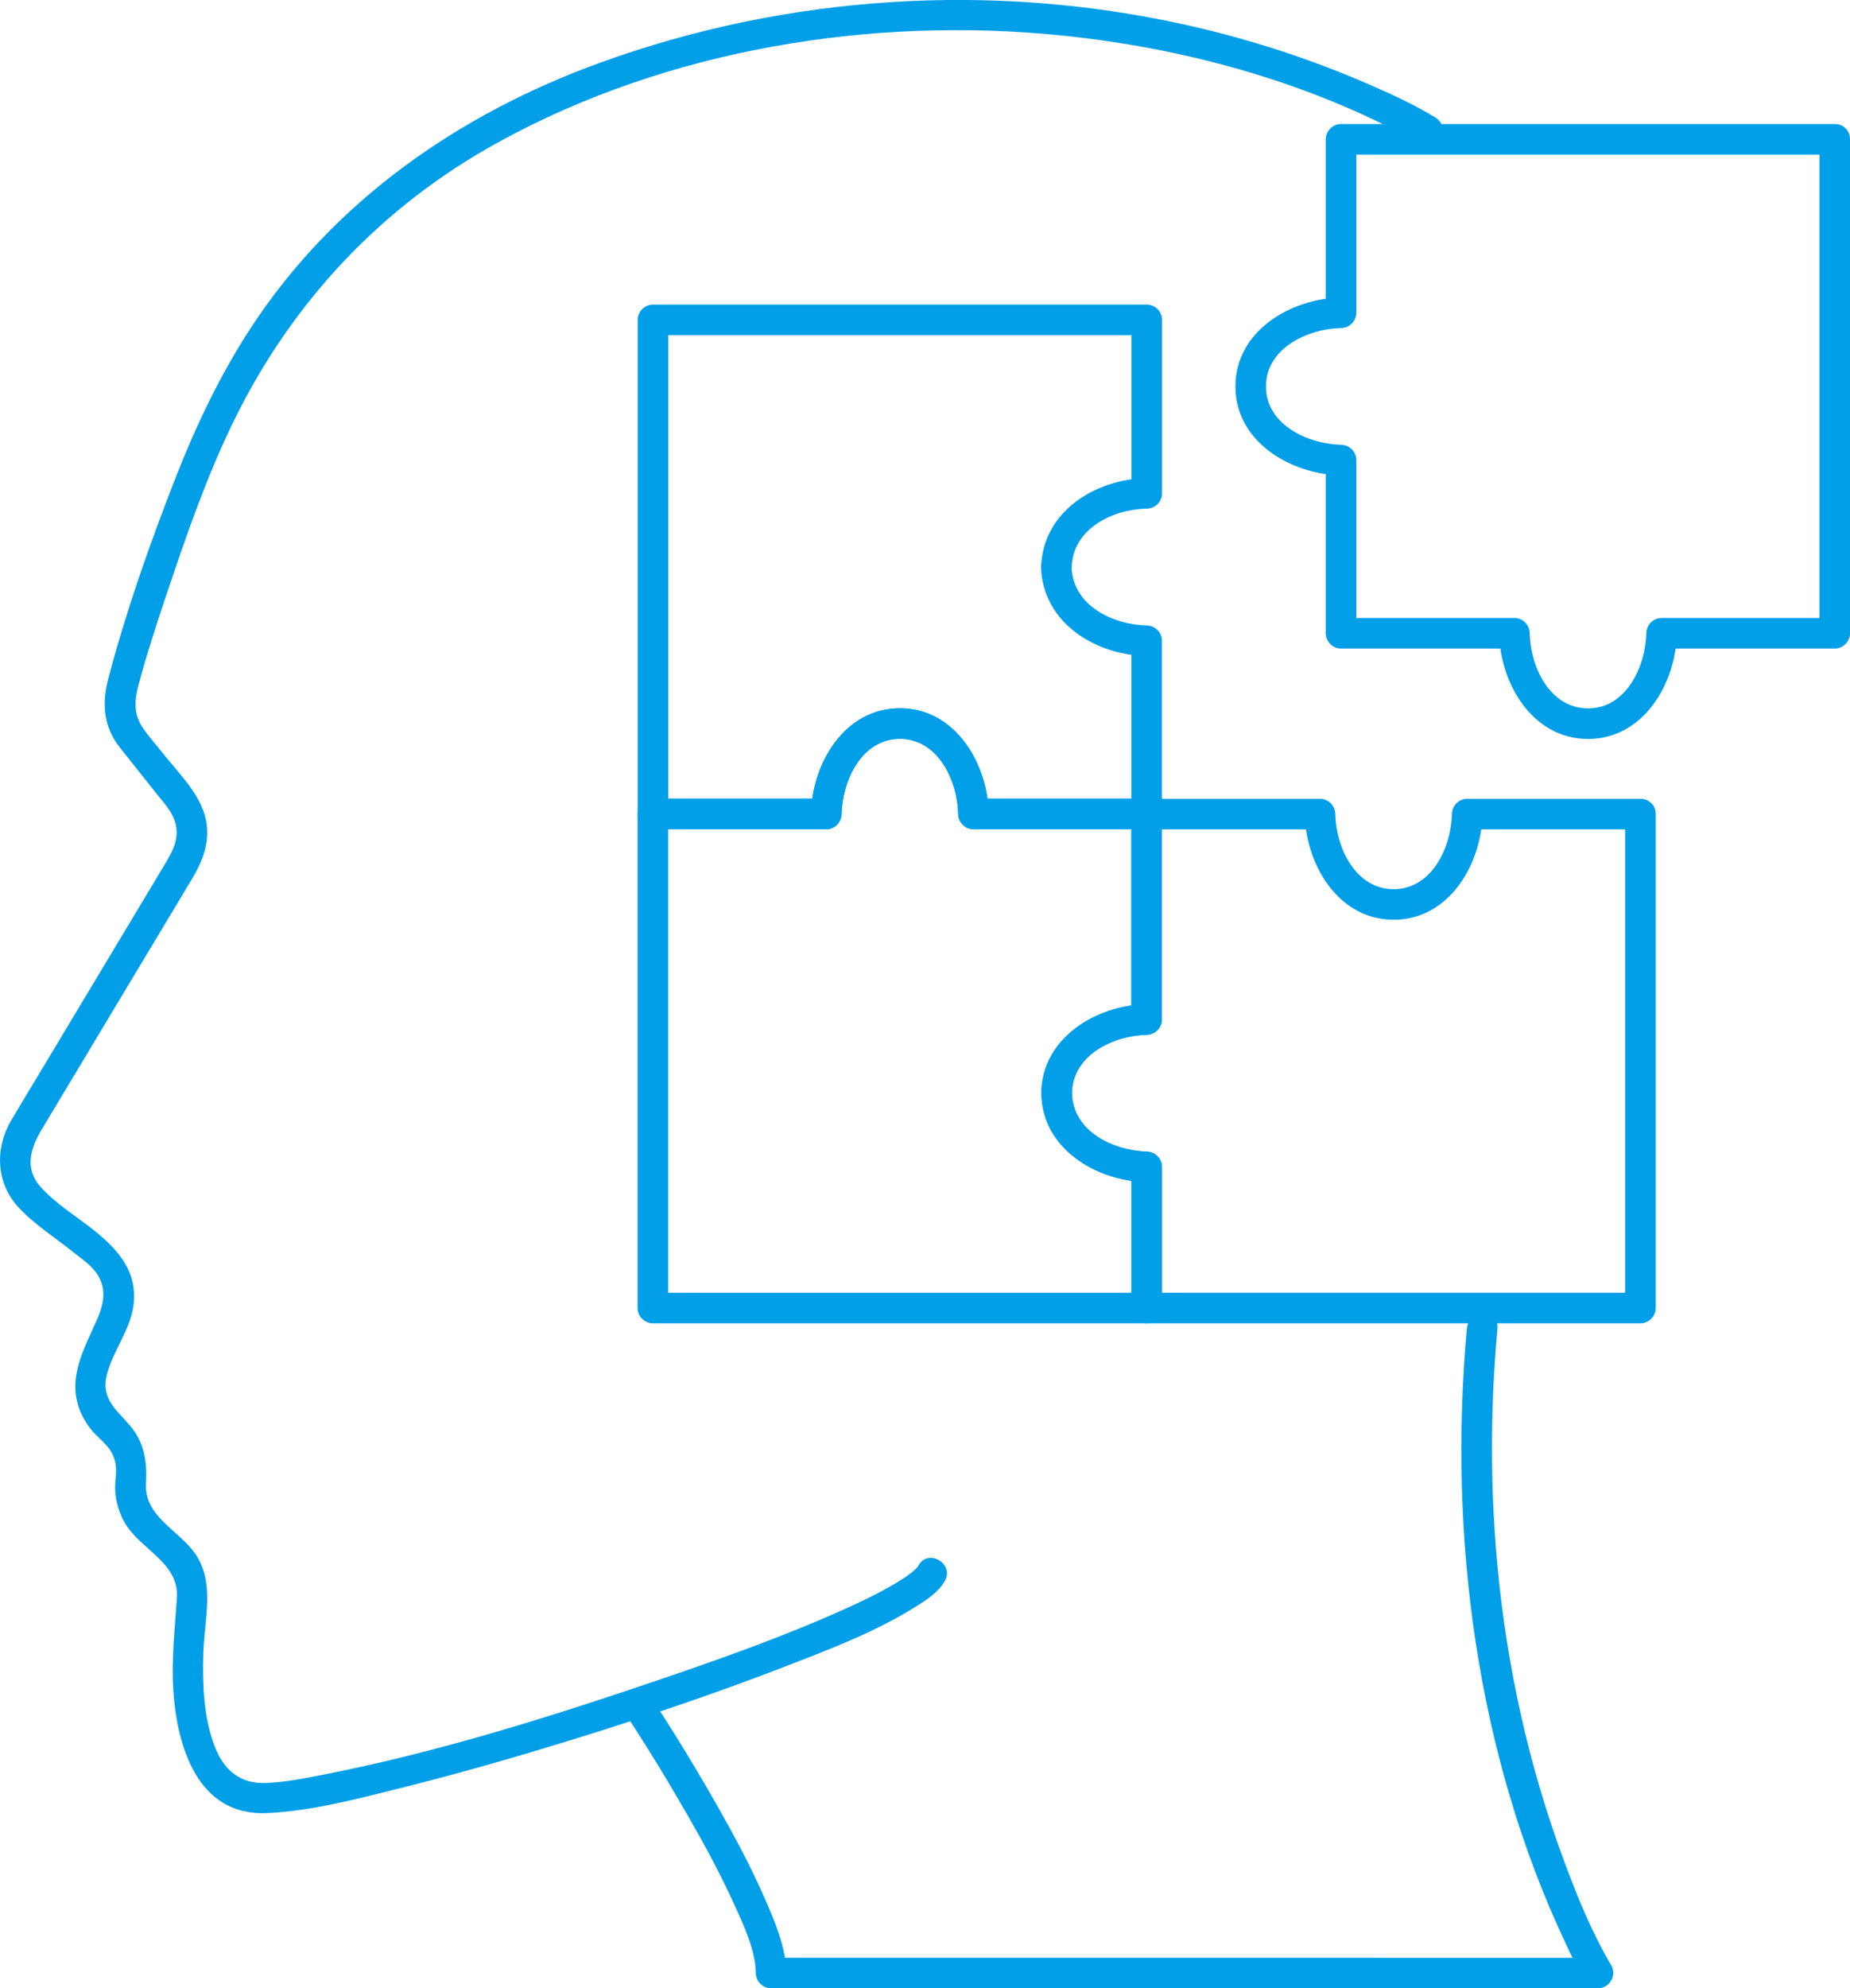 <?xml version="1.0" encoding="UTF-8"?>
<svg xmlns="http://www.w3.org/2000/svg" id="Layer_2" viewBox="0 0 151.32 162.53">
  <defs>
    <style>
      .cls-1 {
        fill: #029fe9;
      }
    </style>
  </defs>
  <g id="Layer_1-2" data-name="Layer_1">
    <path class="cls-1" d="M117.4,9.6c-1.74-1.06-3.63-1.92-5.49-2.73-4.84-2.1-9.87-3.72-15.02-4.86-15.82-3.5-32.52-2.42-47.76,3.1-11.57,4.19-21.8,11.29-28.6,21.67-2.55,3.9-4.55,8.12-6.24,12.46-2.06,5.28-3.97,10.7-5.42,16.19-.41,1.54-.47,3.06.22,4.54.38.81,1,1.49,1.55,2.19l2.24,2.82c.53.66,1.13,1.3,1.41,2.12.52,1.56-.35,2.78-1.1,4.04l-2.88,4.8-7.42,12.36c-.66,1.1-1.33,2.19-1.98,3.3-1.34,2.28-1.24,5.11.6,7.1,1.3,1.4,3.05,2.51,4.53,3.7.68.54,1.48,1.07,1.95,1.82.75,1.2.48,2.44-.05,3.64-1.03,2.36-2.45,4.76-1.42,7.39.29.74.71,1.42,1.27,1.99.68.69,1.35,1.18,1.61,2.18.21.81-.01,1.56.02,2.37.04.98.34,1.96.85,2.8,1.29,2.11,4.38,3.19,4.2,6.02-.16,2.5-.45,4.95-.3,7.46.28,4.66,1.97,10.41,7.67,10.15,3.65-.17,7.33-1.15,10.86-2.03,5.26-1.31,10.47-2.83,15.64-4.45s10.51-3.43,15.66-5.42c3.68-1.42,7.52-2.86,10.88-4.96.88-.55,1.89-1.2,2.41-2.13.79-1.4-1.37-2.67-2.16-1.26-.2.36.07-.02-.12.18-.16.17-.34.32-.52.47.2-.16-.35.25-.45.32-.29.19-.58.37-.88.55-1.47.86-3.02,1.59-4.58,2.28-4.42,1.96-8.98,3.6-13.55,5.17-9.52,3.26-19.26,6.36-29.16,8.25-1.46.28-2.69.51-4.14.57-2.11.08-3.45-1.09-4.18-3.02-.91-2.38-.99-5.06-.92-7.58.07-2.73,1.01-5.82-.71-8.21-1.38-1.92-4.15-3.01-3.98-5.71.1-1.75-.13-3.3-1.3-4.69-1.1-1.3-2.39-2.18-1.91-4.13s1.9-3.64,2.18-5.66c.38-2.76-1.21-4.56-3.18-6.15-1.44-1.15-3.23-2.23-4.45-3.63-1.33-1.52-.74-3.2.16-4.69l6.1-10.17,6.13-10.21c.91-1.51,1.54-3.08,1.17-4.9-.42-2.07-2.24-3.81-3.51-5.42-.54-.68-1.14-1.35-1.63-2.06-.79-1.14-.7-2.28-.37-3.54.68-2.54,1.5-5.04,2.34-7.54,1.61-4.78,3.26-9.57,5.49-14.11,4.77-9.73,12.15-17.56,21.69-22.76C54.66,4,71.36,1.31,86.93,2.91c9.6.99,19.37,3.59,27.93,8.13.43.23.87.46,1.28.72,1.38.84,2.64-1.32,1.26-2.16h0Z"></path>
    <path class="cls-1" d="M50.98,139.84c1.89,2.85,3.67,5.78,5.37,8.74,1.33,2.32,2.6,4.67,3.71,7.11.78,1.71,1.73,3.73,1.76,5.6.01.68.56,1.25,1.25,1.25h67.64c.94,0,1.56-1.06,1.08-1.88-1.61-2.71-2.81-5.7-3.9-8.64-2.87-7.75-4.66-15.91-5.42-24.14-.59-6.41-.57-12.86.01-19.26.14-1.6-2.36-1.59-2.5,0-1.53,16.95.78,34.78,8.09,50.27.48,1.03.98,2.06,1.56,3.04l1.08-1.88H63.07l1.25,1.25c-.04-2.14-.95-4.24-1.79-6.16-1.1-2.51-2.4-4.94-3.75-7.32-1.78-3.14-3.65-6.22-5.64-9.23-.88-1.34-3.05-.08-2.16,1.26h0Z"></path>
    <path class="cls-1" d="M148.82,11.38v40.39l1.25-1.25h-14.16c-.69,0-1.24.57-1.25,1.25-.06,2.7-1.63,6.14-4.77,6.14s-4.72-3.44-4.77-6.14c-.01-.68-.56-1.25-1.25-1.25h-14.18l1.25,1.25v-14.16c0-.69-.57-1.24-1.25-1.25-2.7-.06-6.14-1.63-6.14-4.77s3.44-4.72,6.14-4.77c.68-.01,1.25-.56,1.25-1.25v-14.18l-1.25,1.25h40.39c1.61,0,1.61-2.5,0-2.5h-40.39c-.68,0-1.25.57-1.25,1.25v14.18l1.25-1.25c-4.09.08-8.64,2.72-8.64,7.27s4.55,7.19,8.64,7.27l-1.25-1.25v14.16c0,.68.57,1.25,1.25,1.25h14.18l-1.25-1.25c.08,4.09,2.72,8.64,7.27,8.64s7.19-4.55,7.27-8.64l-1.25,1.25h14.16c.68,0,1.25-.57,1.25-1.25V11.38c0-1.61-2.5-1.61-2.5,0Z"></path>
    <g>
      <path class="cls-1" d="M85.18,89.37c.14,4.54,4.42,7.17,8.61,7.27l-1.25-1.25v11.54l1.25-1.25h-40.39l1.25,1.25v-40.39l-1.25,1.25h14.18c.69,0,1.24-.57,1.25-1.25.06-2.7,1.63-6.14,4.77-6.14s4.72,3.44,4.77,6.14c.01.68.56,1.25,1.25,1.25h14.16l-1.25-1.25v16.8l1.25-1.25c-4.18.1-8.47,2.73-8.61,7.27-.05,1.61,2.45,1.61,2.5,0,.1-3.13,3.34-4.71,6.11-4.77.68-.02,1.25-.56,1.25-1.25v-16.8c0-.68-.57-1.25-1.25-1.25h-14.16l1.25,1.25c-.08-4.09-2.72-8.64-7.27-8.64s-7.19,4.55-7.27,8.64l1.25-1.25h-14.18c-.68,0-1.25.57-1.25,1.25v40.39c0,.68.57,1.25,1.25,1.25h40.39c.68,0,1.25-.57,1.25-1.25v-11.54c0-.69-.57-1.23-1.25-1.25-2.77-.07-6.01-1.65-6.11-4.77-.05-1.6-2.55-1.61-2.5,0Z"></path>
      <g>
        <path class="cls-1" d="M85.15,46.36c.14,4.55,4.44,7.19,8.64,7.27l-1.25-1.25v14.16l1.25-1.25h-14.16l1.25,1.25c-.08-4.09-2.72-8.64-7.27-8.64s-7.19,4.55-7.27,8.64l1.25-1.25h-14.18l1.25,1.25V26.15l-1.25,1.25h40.39l-1.25-1.25v14.18l1.25-1.25c-4.2.09-8.5,2.72-8.64,7.27-.05,1.61,2.45,1.61,2.5,0,.1-3.14,3.36-4.72,6.14-4.77.68-.01,1.25-.56,1.25-1.25v-14.18c0-.68-.57-1.25-1.25-1.25h-40.39c-.68,0-1.25.57-1.25,1.25v40.39c0,.68.57,1.25,1.25,1.25h14.18c.69,0,1.24-.57,1.25-1.25.06-2.7,1.63-6.14,4.77-6.14s4.72,3.44,4.77,6.14c.01.68.56,1.25,1.25,1.25h14.16c.68,0,1.25-.57,1.25-1.25v-14.16c0-.69-.57-1.24-1.25-1.25-2.78-.06-6.04-1.63-6.14-4.77-.05-1.6-2.55-1.61-2.5,0Z"></path>
        <path class="cls-1" d="M132.93,66.54v40.39l1.25-1.25h-40.39l1.25,1.25v-11.54c0-.69-.57-1.23-1.25-1.25-2.69-.07-6.11-1.65-6.11-4.77s3.42-4.71,6.11-4.77c.68-.02,1.25-.56,1.25-1.25v-16.8l-1.25,1.25h14.18l-1.25-1.25c.08,4.09,2.72,8.64,7.27,8.64s7.19-4.55,7.27-8.64l-1.25,1.25h14.16c1.61,0,1.61-2.5,0-2.5h-14.16c-.69,0-1.24.57-1.25,1.25-.06,2.7-1.63,6.14-4.77,6.14s-4.72-3.44-4.77-6.14c-.01-.68-.56-1.25-1.25-1.25h-14.18c-.68,0-1.25.57-1.25,1.25v16.8l1.25-1.25c-4.07.1-8.61,2.73-8.61,7.27s4.53,7.17,8.61,7.27l-1.25-1.25v11.54c0,.68.57,1.25,1.25,1.25h40.39c.68,0,1.25-.57,1.25-1.25v-40.39c0-1.61-2.5-1.61-2.5,0Z"></path>
      </g>
    </g>
  </g>
</svg>
